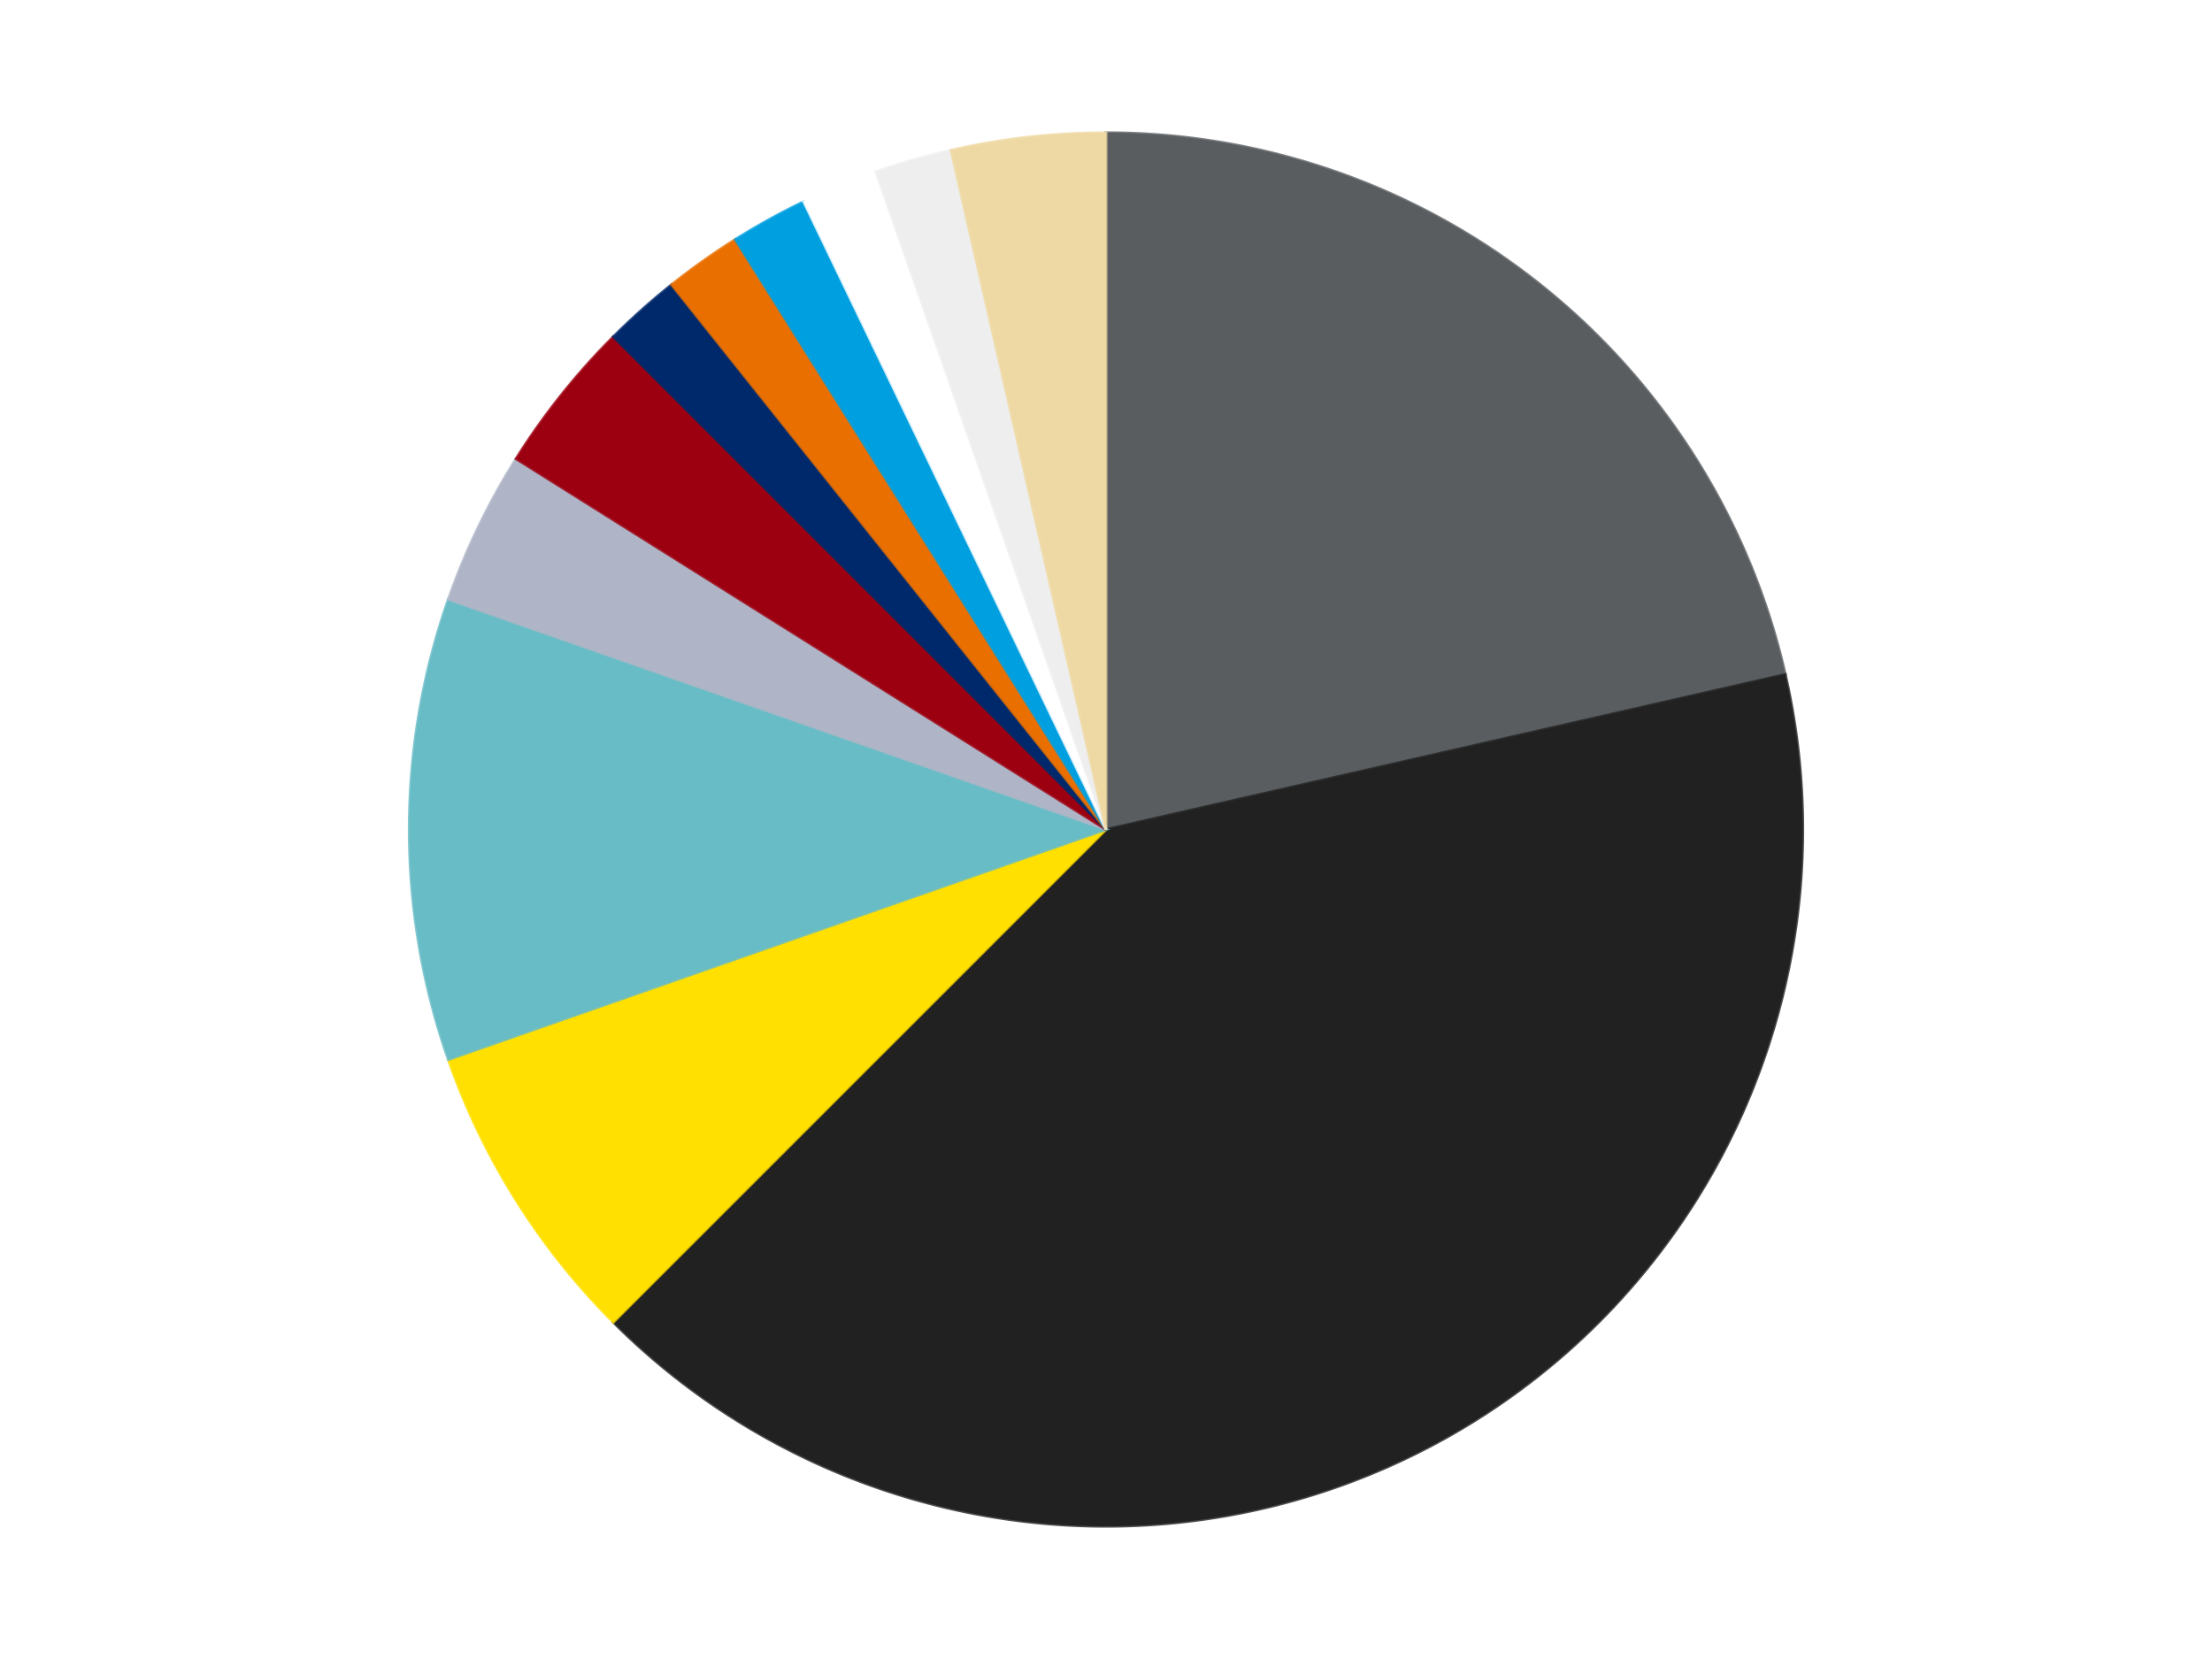 <?xml version='1.0' encoding='utf-8'?>
<svg xmlns="http://www.w3.org/2000/svg" xmlns:xlink="http://www.w3.org/1999/xlink" id="chart-b7373775-580e-40a3-9e55-aa456332e507" class="pygal-chart" viewBox="0 0 800 600"><!--Generated with pygal 3.0.5 (lxml) ©Kozea 2012-2016 on 2025-02-06--><!--http://pygal.org--><!--http://github.com/Kozea/pygal--><defs><style type="text/css">#chart-b7373775-580e-40a3-9e55-aa456332e507{-webkit-user-select:none;-webkit-font-smoothing:antialiased;font-family:Consolas,"Liberation Mono",Menlo,Courier,monospace}#chart-b7373775-580e-40a3-9e55-aa456332e507 .title{font-family:Consolas,"Liberation Mono",Menlo,Courier,monospace;font-size:16px}#chart-b7373775-580e-40a3-9e55-aa456332e507 .legends .legend text{font-family:Consolas,"Liberation Mono",Menlo,Courier,monospace;font-size:14px}#chart-b7373775-580e-40a3-9e55-aa456332e507 .axis text{font-family:Consolas,"Liberation Mono",Menlo,Courier,monospace;font-size:10px}#chart-b7373775-580e-40a3-9e55-aa456332e507 .axis text.major{font-family:Consolas,"Liberation Mono",Menlo,Courier,monospace;font-size:10px}#chart-b7373775-580e-40a3-9e55-aa456332e507 .text-overlay text.value{font-family:Consolas,"Liberation Mono",Menlo,Courier,monospace;font-size:16px}#chart-b7373775-580e-40a3-9e55-aa456332e507 .text-overlay text.label{font-family:Consolas,"Liberation Mono",Menlo,Courier,monospace;font-size:10px}#chart-b7373775-580e-40a3-9e55-aa456332e507 .tooltip{font-family:Consolas,"Liberation Mono",Menlo,Courier,monospace;font-size:14px}#chart-b7373775-580e-40a3-9e55-aa456332e507 text.no_data{font-family:Consolas,"Liberation Mono",Menlo,Courier,monospace;font-size:64px}
#chart-b7373775-580e-40a3-9e55-aa456332e507{background-color:transparent}#chart-b7373775-580e-40a3-9e55-aa456332e507 path,#chart-b7373775-580e-40a3-9e55-aa456332e507 line,#chart-b7373775-580e-40a3-9e55-aa456332e507 rect,#chart-b7373775-580e-40a3-9e55-aa456332e507 circle{-webkit-transition:150ms;-moz-transition:150ms;transition:150ms}#chart-b7373775-580e-40a3-9e55-aa456332e507 .graph &gt; .background{fill:transparent}#chart-b7373775-580e-40a3-9e55-aa456332e507 .plot &gt; .background{fill:transparent}#chart-b7373775-580e-40a3-9e55-aa456332e507 .graph{fill:rgba(0,0,0,.87)}#chart-b7373775-580e-40a3-9e55-aa456332e507 text.no_data{fill:rgba(0,0,0,1)}#chart-b7373775-580e-40a3-9e55-aa456332e507 .title{fill:rgba(0,0,0,1)}#chart-b7373775-580e-40a3-9e55-aa456332e507 .legends .legend text{fill:rgba(0,0,0,.87)}#chart-b7373775-580e-40a3-9e55-aa456332e507 .legends .legend:hover text{fill:rgba(0,0,0,1)}#chart-b7373775-580e-40a3-9e55-aa456332e507 .axis .line{stroke:rgba(0,0,0,1)}#chart-b7373775-580e-40a3-9e55-aa456332e507 .axis .guide.line{stroke:rgba(0,0,0,.54)}#chart-b7373775-580e-40a3-9e55-aa456332e507 .axis .major.line{stroke:rgba(0,0,0,.87)}#chart-b7373775-580e-40a3-9e55-aa456332e507 .axis text.major{fill:rgba(0,0,0,1)}#chart-b7373775-580e-40a3-9e55-aa456332e507 .axis.y .guides:hover .guide.line,#chart-b7373775-580e-40a3-9e55-aa456332e507 .line-graph .axis.x .guides:hover .guide.line,#chart-b7373775-580e-40a3-9e55-aa456332e507 .stackedline-graph .axis.x .guides:hover .guide.line,#chart-b7373775-580e-40a3-9e55-aa456332e507 .xy-graph .axis.x .guides:hover .guide.line{stroke:rgba(0,0,0,1)}#chart-b7373775-580e-40a3-9e55-aa456332e507 .axis .guides:hover text{fill:rgba(0,0,0,1)}#chart-b7373775-580e-40a3-9e55-aa456332e507 .reactive{fill-opacity:1.0;stroke-opacity:.8;stroke-width:1}#chart-b7373775-580e-40a3-9e55-aa456332e507 .ci{stroke:rgba(0,0,0,.87)}#chart-b7373775-580e-40a3-9e55-aa456332e507 .reactive.active,#chart-b7373775-580e-40a3-9e55-aa456332e507 .active .reactive{fill-opacity:0.6;stroke-opacity:.9;stroke-width:4}#chart-b7373775-580e-40a3-9e55-aa456332e507 .ci .reactive.active{stroke-width:1.5}#chart-b7373775-580e-40a3-9e55-aa456332e507 .series text{fill:rgba(0,0,0,1)}#chart-b7373775-580e-40a3-9e55-aa456332e507 .tooltip rect{fill:transparent;stroke:rgba(0,0,0,1);-webkit-transition:opacity 150ms;-moz-transition:opacity 150ms;transition:opacity 150ms}#chart-b7373775-580e-40a3-9e55-aa456332e507 .tooltip .label{fill:rgba(0,0,0,.87)}#chart-b7373775-580e-40a3-9e55-aa456332e507 .tooltip .label{fill:rgba(0,0,0,.87)}#chart-b7373775-580e-40a3-9e55-aa456332e507 .tooltip .legend{font-size:.8em;fill:rgba(0,0,0,.54)}#chart-b7373775-580e-40a3-9e55-aa456332e507 .tooltip .x_label{font-size:.6em;fill:rgba(0,0,0,1)}#chart-b7373775-580e-40a3-9e55-aa456332e507 .tooltip .xlink{font-size:.5em;text-decoration:underline}#chart-b7373775-580e-40a3-9e55-aa456332e507 .tooltip .value{font-size:1.5em}#chart-b7373775-580e-40a3-9e55-aa456332e507 .bound{font-size:.5em}#chart-b7373775-580e-40a3-9e55-aa456332e507 .max-value{font-size:.75em;fill:rgba(0,0,0,.54)}#chart-b7373775-580e-40a3-9e55-aa456332e507 .map-element{fill:transparent;stroke:rgba(0,0,0,.54) !important}#chart-b7373775-580e-40a3-9e55-aa456332e507 .map-element .reactive{fill-opacity:inherit;stroke-opacity:inherit}#chart-b7373775-580e-40a3-9e55-aa456332e507 .color-0,#chart-b7373775-580e-40a3-9e55-aa456332e507 .color-0 a:visited{stroke:#F44336;fill:#F44336}#chart-b7373775-580e-40a3-9e55-aa456332e507 .color-1,#chart-b7373775-580e-40a3-9e55-aa456332e507 .color-1 a:visited{stroke:#3F51B5;fill:#3F51B5}#chart-b7373775-580e-40a3-9e55-aa456332e507 .color-2,#chart-b7373775-580e-40a3-9e55-aa456332e507 .color-2 a:visited{stroke:#009688;fill:#009688}#chart-b7373775-580e-40a3-9e55-aa456332e507 .color-3,#chart-b7373775-580e-40a3-9e55-aa456332e507 .color-3 a:visited{stroke:#FFC107;fill:#FFC107}#chart-b7373775-580e-40a3-9e55-aa456332e507 .color-4,#chart-b7373775-580e-40a3-9e55-aa456332e507 .color-4 a:visited{stroke:#FF5722;fill:#FF5722}#chart-b7373775-580e-40a3-9e55-aa456332e507 .color-5,#chart-b7373775-580e-40a3-9e55-aa456332e507 .color-5 a:visited{stroke:#9C27B0;fill:#9C27B0}#chart-b7373775-580e-40a3-9e55-aa456332e507 .color-6,#chart-b7373775-580e-40a3-9e55-aa456332e507 .color-6 a:visited{stroke:#03A9F4;fill:#03A9F4}#chart-b7373775-580e-40a3-9e55-aa456332e507 .color-7,#chart-b7373775-580e-40a3-9e55-aa456332e507 .color-7 a:visited{stroke:#8BC34A;fill:#8BC34A}#chart-b7373775-580e-40a3-9e55-aa456332e507 .color-8,#chart-b7373775-580e-40a3-9e55-aa456332e507 .color-8 a:visited{stroke:#FF9800;fill:#FF9800}#chart-b7373775-580e-40a3-9e55-aa456332e507 .color-9,#chart-b7373775-580e-40a3-9e55-aa456332e507 .color-9 a:visited{stroke:#E91E63;fill:#E91E63}#chart-b7373775-580e-40a3-9e55-aa456332e507 .color-10,#chart-b7373775-580e-40a3-9e55-aa456332e507 .color-10 a:visited{stroke:#2196F3;fill:#2196F3}#chart-b7373775-580e-40a3-9e55-aa456332e507 .color-11,#chart-b7373775-580e-40a3-9e55-aa456332e507 .color-11 a:visited{stroke:#4CAF50;fill:#4CAF50}#chart-b7373775-580e-40a3-9e55-aa456332e507 .text-overlay .color-0 text{fill:black}#chart-b7373775-580e-40a3-9e55-aa456332e507 .text-overlay .color-1 text{fill:black}#chart-b7373775-580e-40a3-9e55-aa456332e507 .text-overlay .color-2 text{fill:black}#chart-b7373775-580e-40a3-9e55-aa456332e507 .text-overlay .color-3 text{fill:black}#chart-b7373775-580e-40a3-9e55-aa456332e507 .text-overlay .color-4 text{fill:black}#chart-b7373775-580e-40a3-9e55-aa456332e507 .text-overlay .color-5 text{fill:black}#chart-b7373775-580e-40a3-9e55-aa456332e507 .text-overlay .color-6 text{fill:black}#chart-b7373775-580e-40a3-9e55-aa456332e507 .text-overlay .color-7 text{fill:black}#chart-b7373775-580e-40a3-9e55-aa456332e507 .text-overlay .color-8 text{fill:black}#chart-b7373775-580e-40a3-9e55-aa456332e507 .text-overlay .color-9 text{fill:black}#chart-b7373775-580e-40a3-9e55-aa456332e507 .text-overlay .color-10 text{fill:black}#chart-b7373775-580e-40a3-9e55-aa456332e507 .text-overlay .color-11 text{fill:black}
#chart-b7373775-580e-40a3-9e55-aa456332e507 text.no_data{text-anchor:middle}#chart-b7373775-580e-40a3-9e55-aa456332e507 .guide.line{fill:none}#chart-b7373775-580e-40a3-9e55-aa456332e507 .centered{text-anchor:middle}#chart-b7373775-580e-40a3-9e55-aa456332e507 .title{text-anchor:middle}#chart-b7373775-580e-40a3-9e55-aa456332e507 .legends .legend text{fill-opacity:1}#chart-b7373775-580e-40a3-9e55-aa456332e507 .axis.x text{text-anchor:middle}#chart-b7373775-580e-40a3-9e55-aa456332e507 .axis.x:not(.web) text[transform]{text-anchor:start}#chart-b7373775-580e-40a3-9e55-aa456332e507 .axis.x:not(.web) text[transform].backwards{text-anchor:end}#chart-b7373775-580e-40a3-9e55-aa456332e507 .axis.y text{text-anchor:end}#chart-b7373775-580e-40a3-9e55-aa456332e507 .axis.y text[transform].backwards{text-anchor:start}#chart-b7373775-580e-40a3-9e55-aa456332e507 .axis.y2 text{text-anchor:start}#chart-b7373775-580e-40a3-9e55-aa456332e507 .axis.y2 text[transform].backwards{text-anchor:end}#chart-b7373775-580e-40a3-9e55-aa456332e507 .axis .guide.line{stroke-dasharray:4,4;stroke:black}#chart-b7373775-580e-40a3-9e55-aa456332e507 .axis .major.guide.line{stroke-dasharray:6,6;stroke:black}#chart-b7373775-580e-40a3-9e55-aa456332e507 .horizontal .axis.y .guide.line,#chart-b7373775-580e-40a3-9e55-aa456332e507 .horizontal .axis.y2 .guide.line,#chart-b7373775-580e-40a3-9e55-aa456332e507 .vertical .axis.x .guide.line{opacity:0}#chart-b7373775-580e-40a3-9e55-aa456332e507 .horizontal .axis.always_show .guide.line,#chart-b7373775-580e-40a3-9e55-aa456332e507 .vertical .axis.always_show .guide.line{opacity:1 !important}#chart-b7373775-580e-40a3-9e55-aa456332e507 .axis.y .guides:hover .guide.line,#chart-b7373775-580e-40a3-9e55-aa456332e507 .axis.y2 .guides:hover .guide.line,#chart-b7373775-580e-40a3-9e55-aa456332e507 .axis.x .guides:hover .guide.line{opacity:1}#chart-b7373775-580e-40a3-9e55-aa456332e507 .axis .guides:hover text{opacity:1}#chart-b7373775-580e-40a3-9e55-aa456332e507 .nofill{fill:none}#chart-b7373775-580e-40a3-9e55-aa456332e507 .subtle-fill{fill-opacity:.2}#chart-b7373775-580e-40a3-9e55-aa456332e507 .dot{stroke-width:1px;fill-opacity:1;stroke-opacity:1}#chart-b7373775-580e-40a3-9e55-aa456332e507 .dot.active{stroke-width:5px}#chart-b7373775-580e-40a3-9e55-aa456332e507 .dot.negative{fill:transparent}#chart-b7373775-580e-40a3-9e55-aa456332e507 text,#chart-b7373775-580e-40a3-9e55-aa456332e507 tspan{stroke:none !important}#chart-b7373775-580e-40a3-9e55-aa456332e507 .series text.active{opacity:1}#chart-b7373775-580e-40a3-9e55-aa456332e507 .tooltip rect{fill-opacity:.95;stroke-width:.5}#chart-b7373775-580e-40a3-9e55-aa456332e507 .tooltip text{fill-opacity:1}#chart-b7373775-580e-40a3-9e55-aa456332e507 .showable{visibility:hidden}#chart-b7373775-580e-40a3-9e55-aa456332e507 .showable.shown{visibility:visible}#chart-b7373775-580e-40a3-9e55-aa456332e507 .gauge-background{fill:rgba(229,229,229,1);stroke:none}#chart-b7373775-580e-40a3-9e55-aa456332e507 .bg-lines{stroke:transparent;stroke-width:2px}</style><script type="text/javascript">window.pygal = window.pygal || {};window.pygal.config = window.pygal.config || {};window.pygal.config['b7373775-580e-40a3-9e55-aa456332e507'] = {"allow_interruptions": false, "box_mode": "extremes", "classes": ["pygal-chart"], "css": ["file://style.css", "file://graph.css"], "defs": [], "disable_xml_declaration": false, "dots_size": 2.5, "dynamic_print_values": false, "explicit_size": false, "fill": false, "force_uri_protocol": "https", "formatter": null, "half_pie": false, "height": 600, "include_x_axis": false, "inner_radius": 0, "interpolate": null, "interpolation_parameters": {}, "interpolation_precision": 250, "inverse_y_axis": false, "js": ["//kozea.github.io/pygal.js/2.0.x/pygal-tooltips.min.js"], "legend_at_bottom": false, "legend_at_bottom_columns": null, "legend_box_size": 12, "logarithmic": false, "margin": 20, "margin_bottom": null, "margin_left": null, "margin_right": null, "margin_top": null, "max_scale": 16, "min_scale": 4, "missing_value_fill_truncation": "x", "no_data_text": "No data", "no_prefix": false, "order_min": null, "pretty_print": false, "print_labels": false, "print_values": false, "print_values_position": "center", "print_zeroes": true, "range": null, "rounded_bars": null, "secondary_range": null, "show_dots": true, "show_legend": false, "show_minor_x_labels": true, "show_minor_y_labels": true, "show_only_major_dots": false, "show_x_guides": false, "show_x_labels": true, "show_y_guides": true, "show_y_labels": true, "spacing": 10, "stack_from_top": false, "strict": false, "stroke": true, "stroke_style": null, "style": {"background": "transparent", "ci_colors": [], "colors": ["#F44336", "#3F51B5", "#009688", "#FFC107", "#FF5722", "#9C27B0", "#03A9F4", "#8BC34A", "#FF9800", "#E91E63", "#2196F3", "#4CAF50", "#FFEB3B", "#673AB7", "#00BCD4", "#CDDC39", "#9E9E9E", "#607D8B"], "dot_opacity": "1", "font_family": "Consolas, \"Liberation Mono\", Menlo, Courier, monospace", "foreground": "rgba(0, 0, 0, .87)", "foreground_strong": "rgba(0, 0, 0, 1)", "foreground_subtle": "rgba(0, 0, 0, .54)", "guide_stroke_color": "black", "guide_stroke_dasharray": "4,4", "label_font_family": "Consolas, \"Liberation Mono\", Menlo, Courier, monospace", "label_font_size": 10, "legend_font_family": "Consolas, \"Liberation Mono\", Menlo, Courier, monospace", "legend_font_size": 14, "major_guide_stroke_color": "black", "major_guide_stroke_dasharray": "6,6", "major_label_font_family": "Consolas, \"Liberation Mono\", Menlo, Courier, monospace", "major_label_font_size": 10, "no_data_font_family": "Consolas, \"Liberation Mono\", Menlo, Courier, monospace", "no_data_font_size": 64, "opacity": "1.0", "opacity_hover": "0.6", "plot_background": "transparent", "stroke_opacity": ".8", "stroke_opacity_hover": ".9", "stroke_width": "1", "stroke_width_hover": "4", "title_font_family": "Consolas, \"Liberation Mono\", Menlo, Courier, monospace", "title_font_size": 16, "tooltip_font_family": "Consolas, \"Liberation Mono\", Menlo, Courier, monospace", "tooltip_font_size": 14, "transition": "150ms", "value_background": "rgba(229, 229, 229, 1)", "value_colors": [], "value_font_family": "Consolas, \"Liberation Mono\", Menlo, Courier, monospace", "value_font_size": 16, "value_label_font_family": "Consolas, \"Liberation Mono\", Menlo, Courier, monospace", "value_label_font_size": 10}, "title": null, "tooltip_border_radius": 0, "tooltip_fancy_mode": true, "truncate_label": null, "truncate_legend": null, "width": 800, "x_label_rotation": 0, "x_labels": null, "x_labels_major": null, "x_labels_major_count": null, "x_labels_major_every": null, "x_title": null, "xrange": null, "y_label_rotation": 0, "y_labels": null, "y_labels_major": null, "y_labels_major_count": null, "y_labels_major_every": null, "y_title": null, "zero": 0, "legends": ["Dark Bluish Gray", "Black", "Yellow", "Trans-Light Blue", "Light Bluish Gray", "Trans-Red", "Trans-Dark Blue", "Trans-Orange", "Dark Azure", "White", "Trans-Clear", "Tan"]}</script><script type="text/javascript" xlink:href="https://kozea.github.io/pygal.js/2.0.x/pygal-tooltips.min.js"/></defs><title>Pygal</title><g class="graph pie-graph vertical"><rect x="0" y="0" width="800" height="600" class="background"/><g transform="translate(20, 20)" class="plot"><rect x="0" y="0" width="760" height="560" class="background"/><g class="series serie-0 color-0"><g class="slices"><g class="slice" style="fill: #595D60; stroke: #595D60"><path d="M380 28 A252 252 0 0 1 625.682 223.925 L380 280 A0 0 0 0 0 380 280 z" class="slice reactive tooltip-trigger"/><desc class="value">12</desc><desc class="x centered">458.5597150342004</desc><desc class="y centered">181.48923320902824</desc></g></g></g><g class="series serie-1 color-1"><g class="slices"><g class="slice" style="fill: #212121; stroke: #212121"><path d="M625.682 223.925 A252 252 0 0 1 201.809 458.191 L380 280 A0 0 0 0 0 380 280 z" class="slice reactive tooltip-trigger"/><desc class="value">23</desc><desc class="x centered">440.9485797752602</desc><desc class="y centered">390.27815116050294</desc></g></g></g><g class="series serie-2 color-2"><g class="slices"><g class="slice" style="fill: #FFE001; stroke: #FFE001"><path d="M201.809 458.191 A252 252 0 0 1 142.141 363.23 L380 280 A0 0 0 0 0 380 280 z" class="slice reactive tooltip-trigger"/><desc class="value">4</desc><desc class="x centered">273.3127508972362</desc><desc class="y centered">347.0360416409324</desc></g></g></g><g class="series serie-3 color-3"><g class="slices"><g class="slice" style="fill: #68BCC5; stroke: #68BCC5"><path d="M142.141 363.23 A252 252 0 0 1 142.141 196.77 L380 280 A0 0 0 0 0 380 280 z" class="slice reactive tooltip-trigger"/><desc class="value">6</desc><desc class="x centered">254.0</desc><desc class="y centered">280.0</desc></g></g></g><g class="series serie-4 color-4"><g class="slices"><g class="slice" style="fill: #AFB5C7; stroke: #AFB5C7"><path d="M142.141 196.77 A252 252 0 0 1 166.626 145.928 L380 280 A0 0 0 0 0 380 280 z" class="slice reactive tooltip-trigger"/><desc class="value">2</desc><desc class="x centered">266.4779226442952</desc><desc class="y centered">225.3306488711877</desc></g></g></g><g class="series serie-5 color-5"><g class="slices"><g class="slice" style="fill: #9C0010; stroke: #9C0010"><path d="M166.626 145.928 A252 252 0 0 1 201.809 101.809 L380 280 A0 0 0 0 0 380 280 z" class="slice reactive tooltip-trigger"/><desc class="value">2</desc><desc class="x centered">281.4892332090282</desc><desc class="y centered">201.4402849657996</desc></g></g></g><g class="series serie-6 color-6"><g class="slices"><g class="slice" style="fill: #00296B; stroke: #00296B"><path d="M201.809 101.809 A252 252 0 0 1 222.881 82.978 L380 280 A0 0 0 0 0 380 280 z" class="slice reactive tooltip-trigger"/><desc class="value">1</desc><desc class="x centered">296.0403311780475</desc><desc class="y centered">186.04908722472112</desc></g></g></g><g class="series serie-7 color-7"><g class="slices"><g class="slice" style="fill: #E96F01; stroke: #E96F01"><path d="M222.881 82.978 A252 252 0 0 1 245.928 66.626 L380 280 A0 0 0 0 0 380 280 z" class="slice reactive tooltip-trigger"/><desc class="value">1</desc><desc class="x centered">307.0874166813444</desc><desc class="y centered">177.23933051113326</desc></g></g></g><g class="series serie-8 color-8"><g class="slices"><g class="slice" style="fill: #009FE0; stroke: #009FE0"><path d="M245.928 66.626 A252 252 0 0 1 270.661 52.956 L380 280 A0 0 0 0 0 380 280 z" class="slice reactive tooltip-trigger"/><desc class="value">1</desc><desc class="x centered">319.0514202247398</desc><desc class="y centered">169.72184883949703</desc></g></g></g><g class="series serie-9 color-9"><g class="slices"><g class="slice" style="fill: #FFFFFF; stroke: #FFFFFF"><path d="M270.661 52.956 A252 252 0 0 1 296.77 42.141 L380 280 A0 0 0 0 0 380 280 z" class="slice reactive tooltip-trigger"/><desc class="value">1</desc><desc class="x centered">331.7818875219986</desc><desc class="y centered">163.59117890357788</desc></g></g></g><g class="series serie-10 color-10"><g class="slices"><g class="slice" style="fill: #EEEEEE; stroke: #EEEEEE"><path d="M296.77 42.141 A252 252 0 0 1 323.925 34.318 L380 280 A0 0 0 0 0 380 280 z" class="slice reactive tooltip-trigger"/><desc class="value">1</desc><desc class="x centered">345.118725560469</desc><desc class="y centered">158.92441743491744</desc></g></g></g><g class="series serie-11 color-11"><g class="slices"><g class="slice" style="fill: #EED9A4; stroke: #EED9A4"><path d="M323.925 34.318 A252 252 0 0 1 380 28 L380 280 A0 0 0 0 0 380 280 z" class="slice reactive tooltip-trigger"/><desc class="value">2</desc><desc class="x centered">365.89247601098316</desc><desc class="y centered">154.79226155345143</desc></g></g></g></g><g class="titles"/><g transform="translate(20, 20)" class="plot overlay"><g class="series serie-0 color-0"/><g class="series serie-1 color-1"/><g class="series serie-2 color-2"/><g class="series serie-3 color-3"/><g class="series serie-4 color-4"/><g class="series serie-5 color-5"/><g class="series serie-6 color-6"/><g class="series serie-7 color-7"/><g class="series serie-8 color-8"/><g class="series serie-9 color-9"/><g class="series serie-10 color-10"/><g class="series serie-11 color-11"/></g><g transform="translate(20, 20)" class="plot text-overlay"><g class="series serie-0 color-0"/><g class="series serie-1 color-1"/><g class="series serie-2 color-2"/><g class="series serie-3 color-3"/><g class="series serie-4 color-4"/><g class="series serie-5 color-5"/><g class="series serie-6 color-6"/><g class="series serie-7 color-7"/><g class="series serie-8 color-8"/><g class="series serie-9 color-9"/><g class="series serie-10 color-10"/><g class="series serie-11 color-11"/></g><g transform="translate(20, 20)" class="plot tooltip-overlay"><g transform="translate(0 0)" style="opacity: 0" class="tooltip"><rect rx="0" ry="0" width="0" height="0" class="tooltip-box"/><g class="text"/></g></g></g></svg>